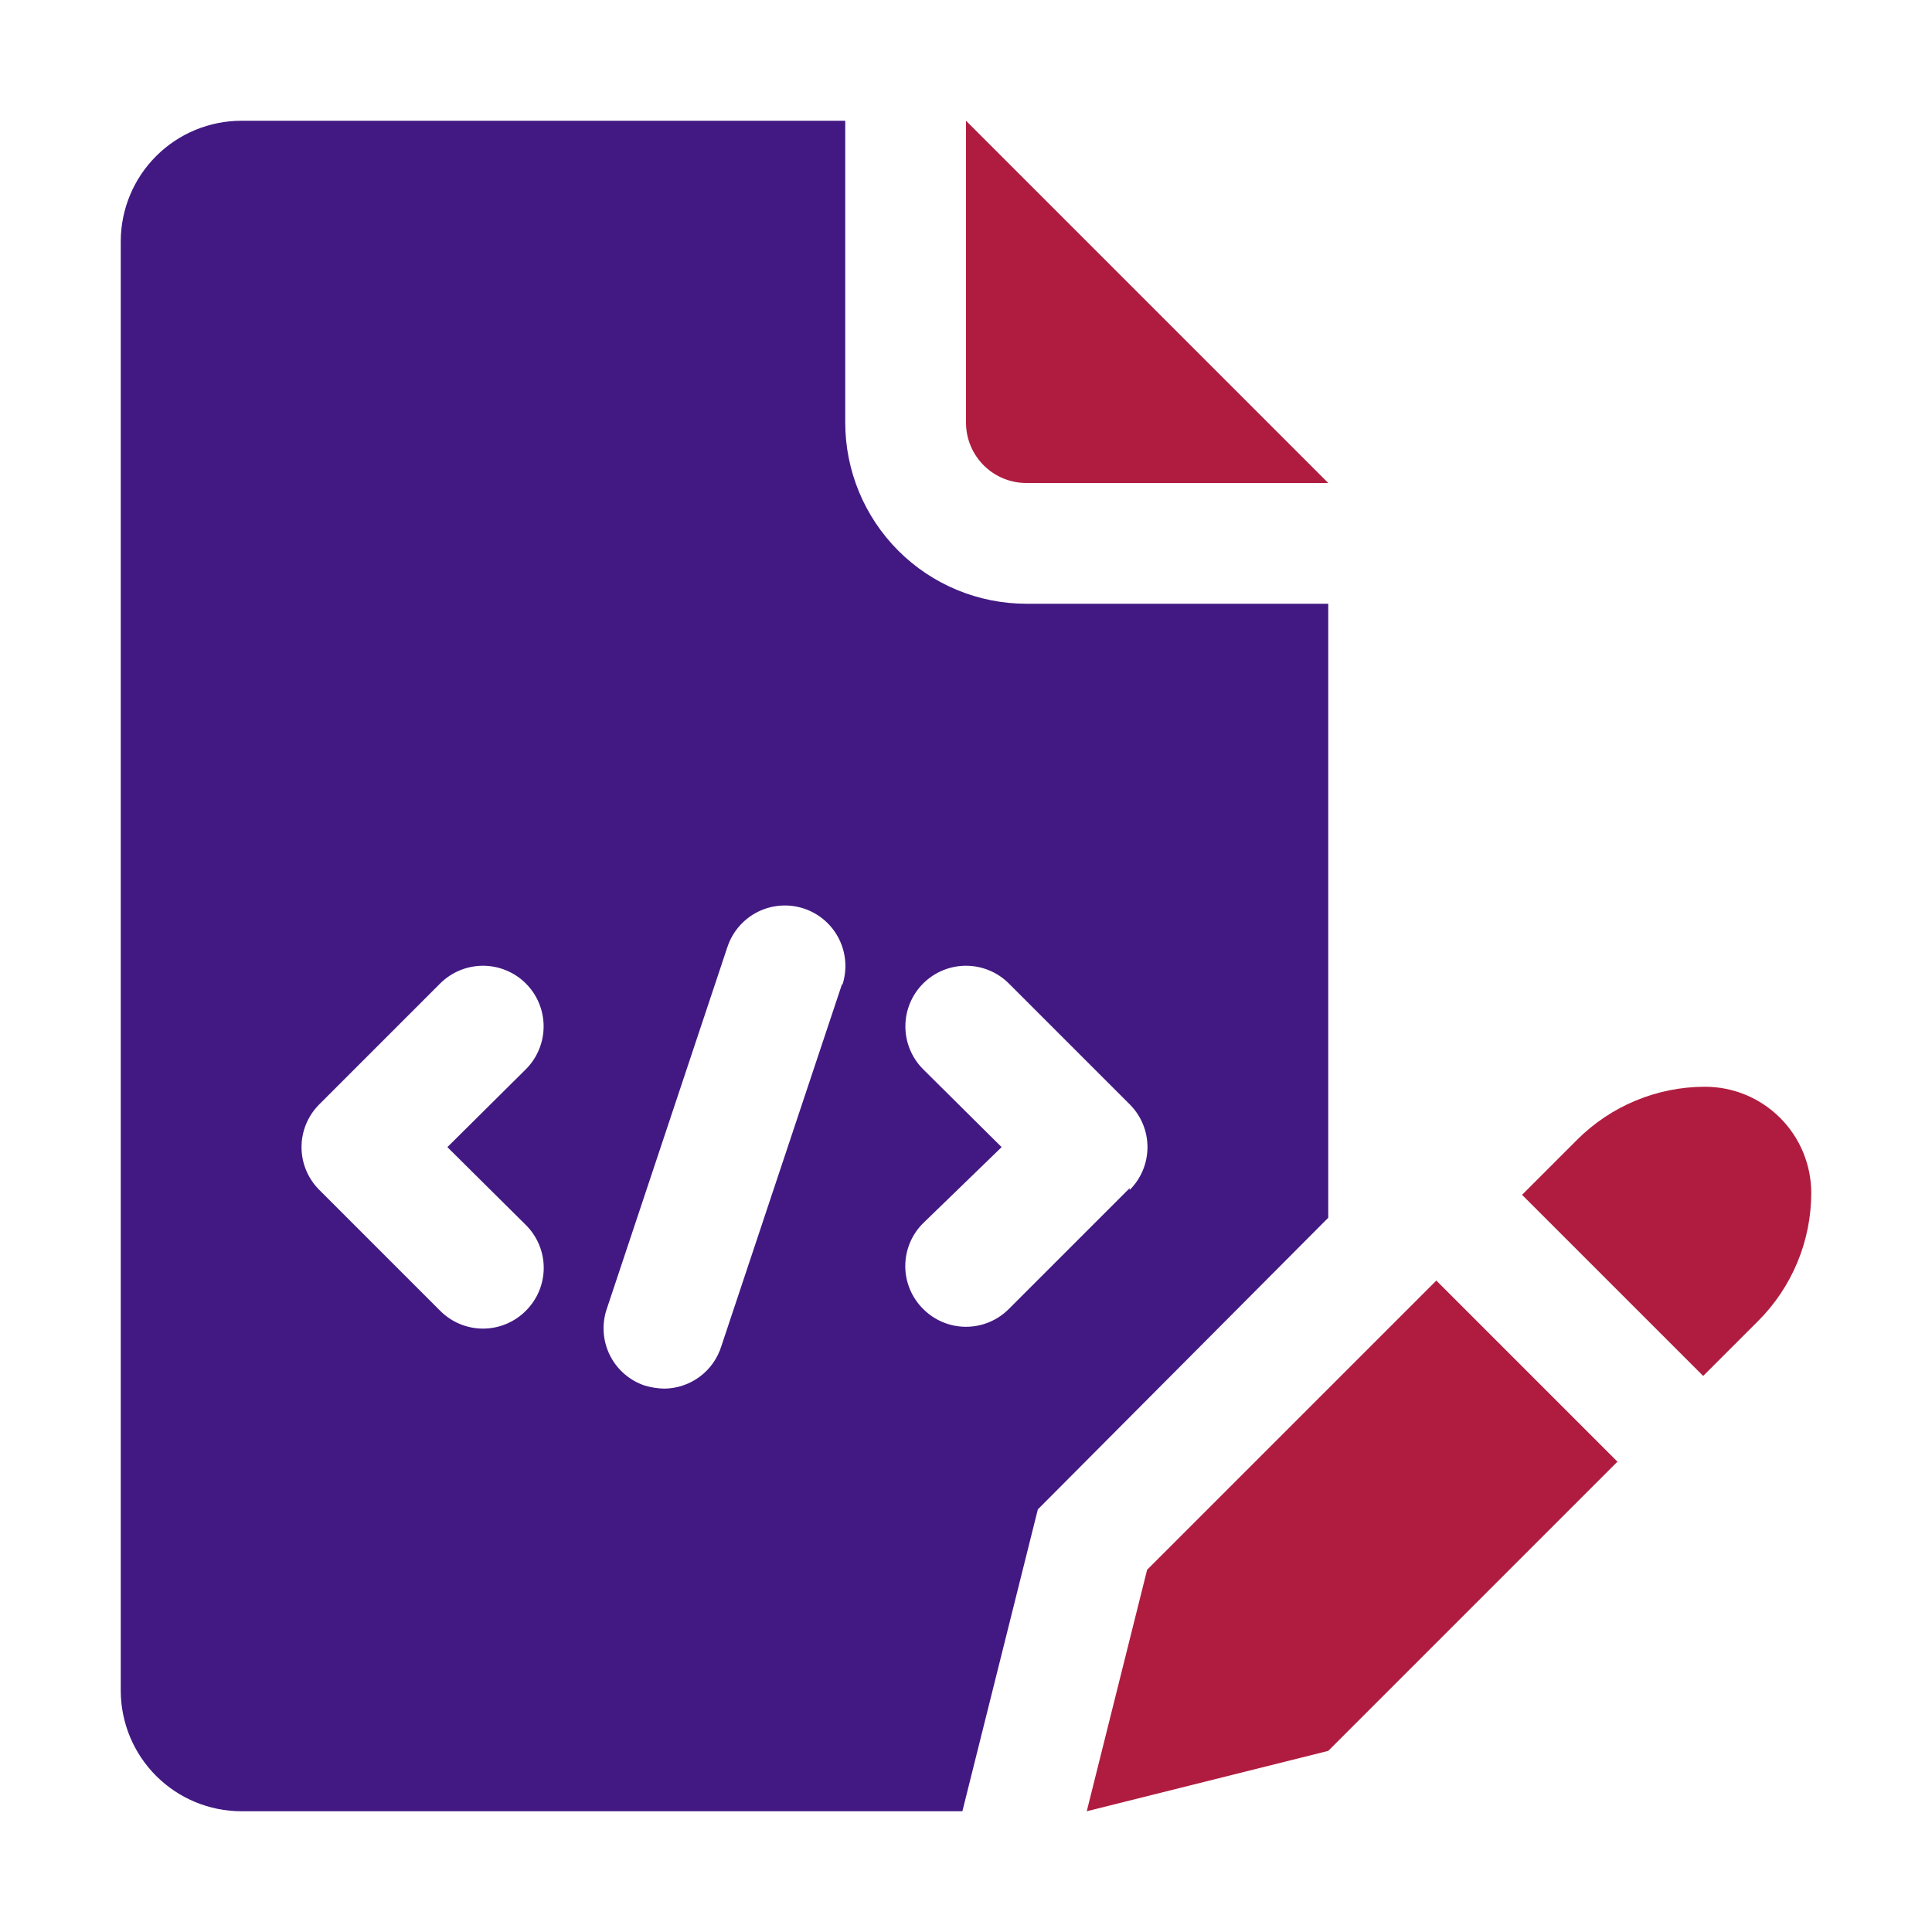 <svg width="544" height="544" viewBox="0 0 544 544" fill="none" xmlns="http://www.w3.org/2000/svg">
<path d="M289 136H374L272 34V119C272 123.509 273.791 127.833 276.979 131.021C280.167 134.209 284.491 136 289 136Z" fill="#B01C3F"/>
<path d="M374 170H289C275.474 170 262.502 164.627 252.938 155.062C243.373 145.498 238 132.526 238 119V34H68C58.983 34 50.335 37.582 43.958 43.958C37.582 50.335 34 58.983 34 68V476C34 485.017 37.582 493.665 43.958 500.042C50.335 506.418 58.983 510 68 510H270.98L292.23 425L374 342.89V170ZM148.07 344.93C149.663 346.51 150.928 348.391 151.791 350.462C152.654 352.534 153.099 354.756 153.099 357C153.099 359.244 152.654 361.466 151.791 363.538C150.928 365.609 149.663 367.49 148.07 369.07C146.49 370.663 144.609 371.928 142.538 372.791C140.466 373.654 138.244 374.099 136 374.099C133.756 374.099 131.534 373.654 129.462 372.791C127.391 371.928 125.51 370.663 123.93 369.07L89.93 335.07C88.337 333.49 87.072 331.609 86.209 329.538C85.346 327.466 84.901 325.244 84.901 323C84.901 320.756 85.346 318.534 86.209 316.462C87.072 314.391 88.337 312.51 89.93 310.93L123.93 276.93C127.131 273.729 131.473 271.93 136 271.93C140.527 271.93 144.869 273.729 148.07 276.93C151.271 280.131 153.07 284.473 153.07 289C153.07 293.527 151.271 297.869 148.07 301.07L125.97 323L148.07 344.93ZM237.15 276.93L203.15 378.93C202.098 382.402 199.963 385.446 197.057 387.618C194.152 389.789 190.628 390.974 187 391C185.157 390.954 183.329 390.668 181.56 390.15C179.436 389.44 177.473 388.318 175.784 386.847C174.095 385.377 172.713 383.587 171.718 381.581C170.723 379.575 170.134 377.392 169.985 375.157C169.836 372.922 170.13 370.681 170.85 368.56L204.85 266.56C205.564 264.439 206.69 262.48 208.161 260.794C209.633 259.108 211.422 257.728 213.427 256.734C215.432 255.739 217.613 255.149 219.846 254.998C222.078 254.846 224.319 255.136 226.44 255.85C228.561 256.564 230.52 257.69 232.206 259.161C233.892 260.633 235.272 262.422 236.266 264.427C237.261 266.432 237.851 268.613 238.002 270.846C238.154 273.078 237.864 275.319 237.15 277.44V276.93ZM318.07 334.56L284.07 368.56C282.49 370.153 280.609 371.418 278.538 372.281C276.466 373.144 274.244 373.589 272 373.589C269.756 373.589 267.534 373.144 265.462 372.281C263.391 371.418 261.51 370.153 259.93 368.56C258.337 366.98 257.072 365.099 256.209 363.028C255.346 360.956 254.901 358.734 254.901 356.49C254.901 354.246 255.346 352.024 256.209 349.952C257.072 347.881 258.337 346 259.93 344.42L282.03 323L259.93 301.07C256.729 297.869 254.93 293.527 254.93 289C254.93 284.473 256.729 280.131 259.93 276.93C263.131 273.729 267.473 271.93 272 271.93C276.527 271.93 280.869 273.729 284.07 276.93L318.07 310.93C319.663 312.51 320.928 314.391 321.791 316.462C322.654 318.534 323.099 320.756 323.099 323C323.099 325.244 322.654 327.466 321.791 329.538C320.928 331.609 319.663 333.49 318.07 335.07V334.56Z" fill="#421983"/>
<path d="M480.08 306C466.559 306.012 453.596 311.393 444.04 320.96L428.57 336.43L479.57 387.43L495.04 371.96C504.607 362.405 509.988 349.441 510 335.92C510 327.985 506.848 320.374 501.237 314.763C495.626 309.152 488.016 306 480.08 306Z" fill="#B01C3F"/>
<path d="M323 442L306 510L374 493L455.43 411.57L404.43 360.57L323 442Z" fill="#B01C3F"/>
</svg>
